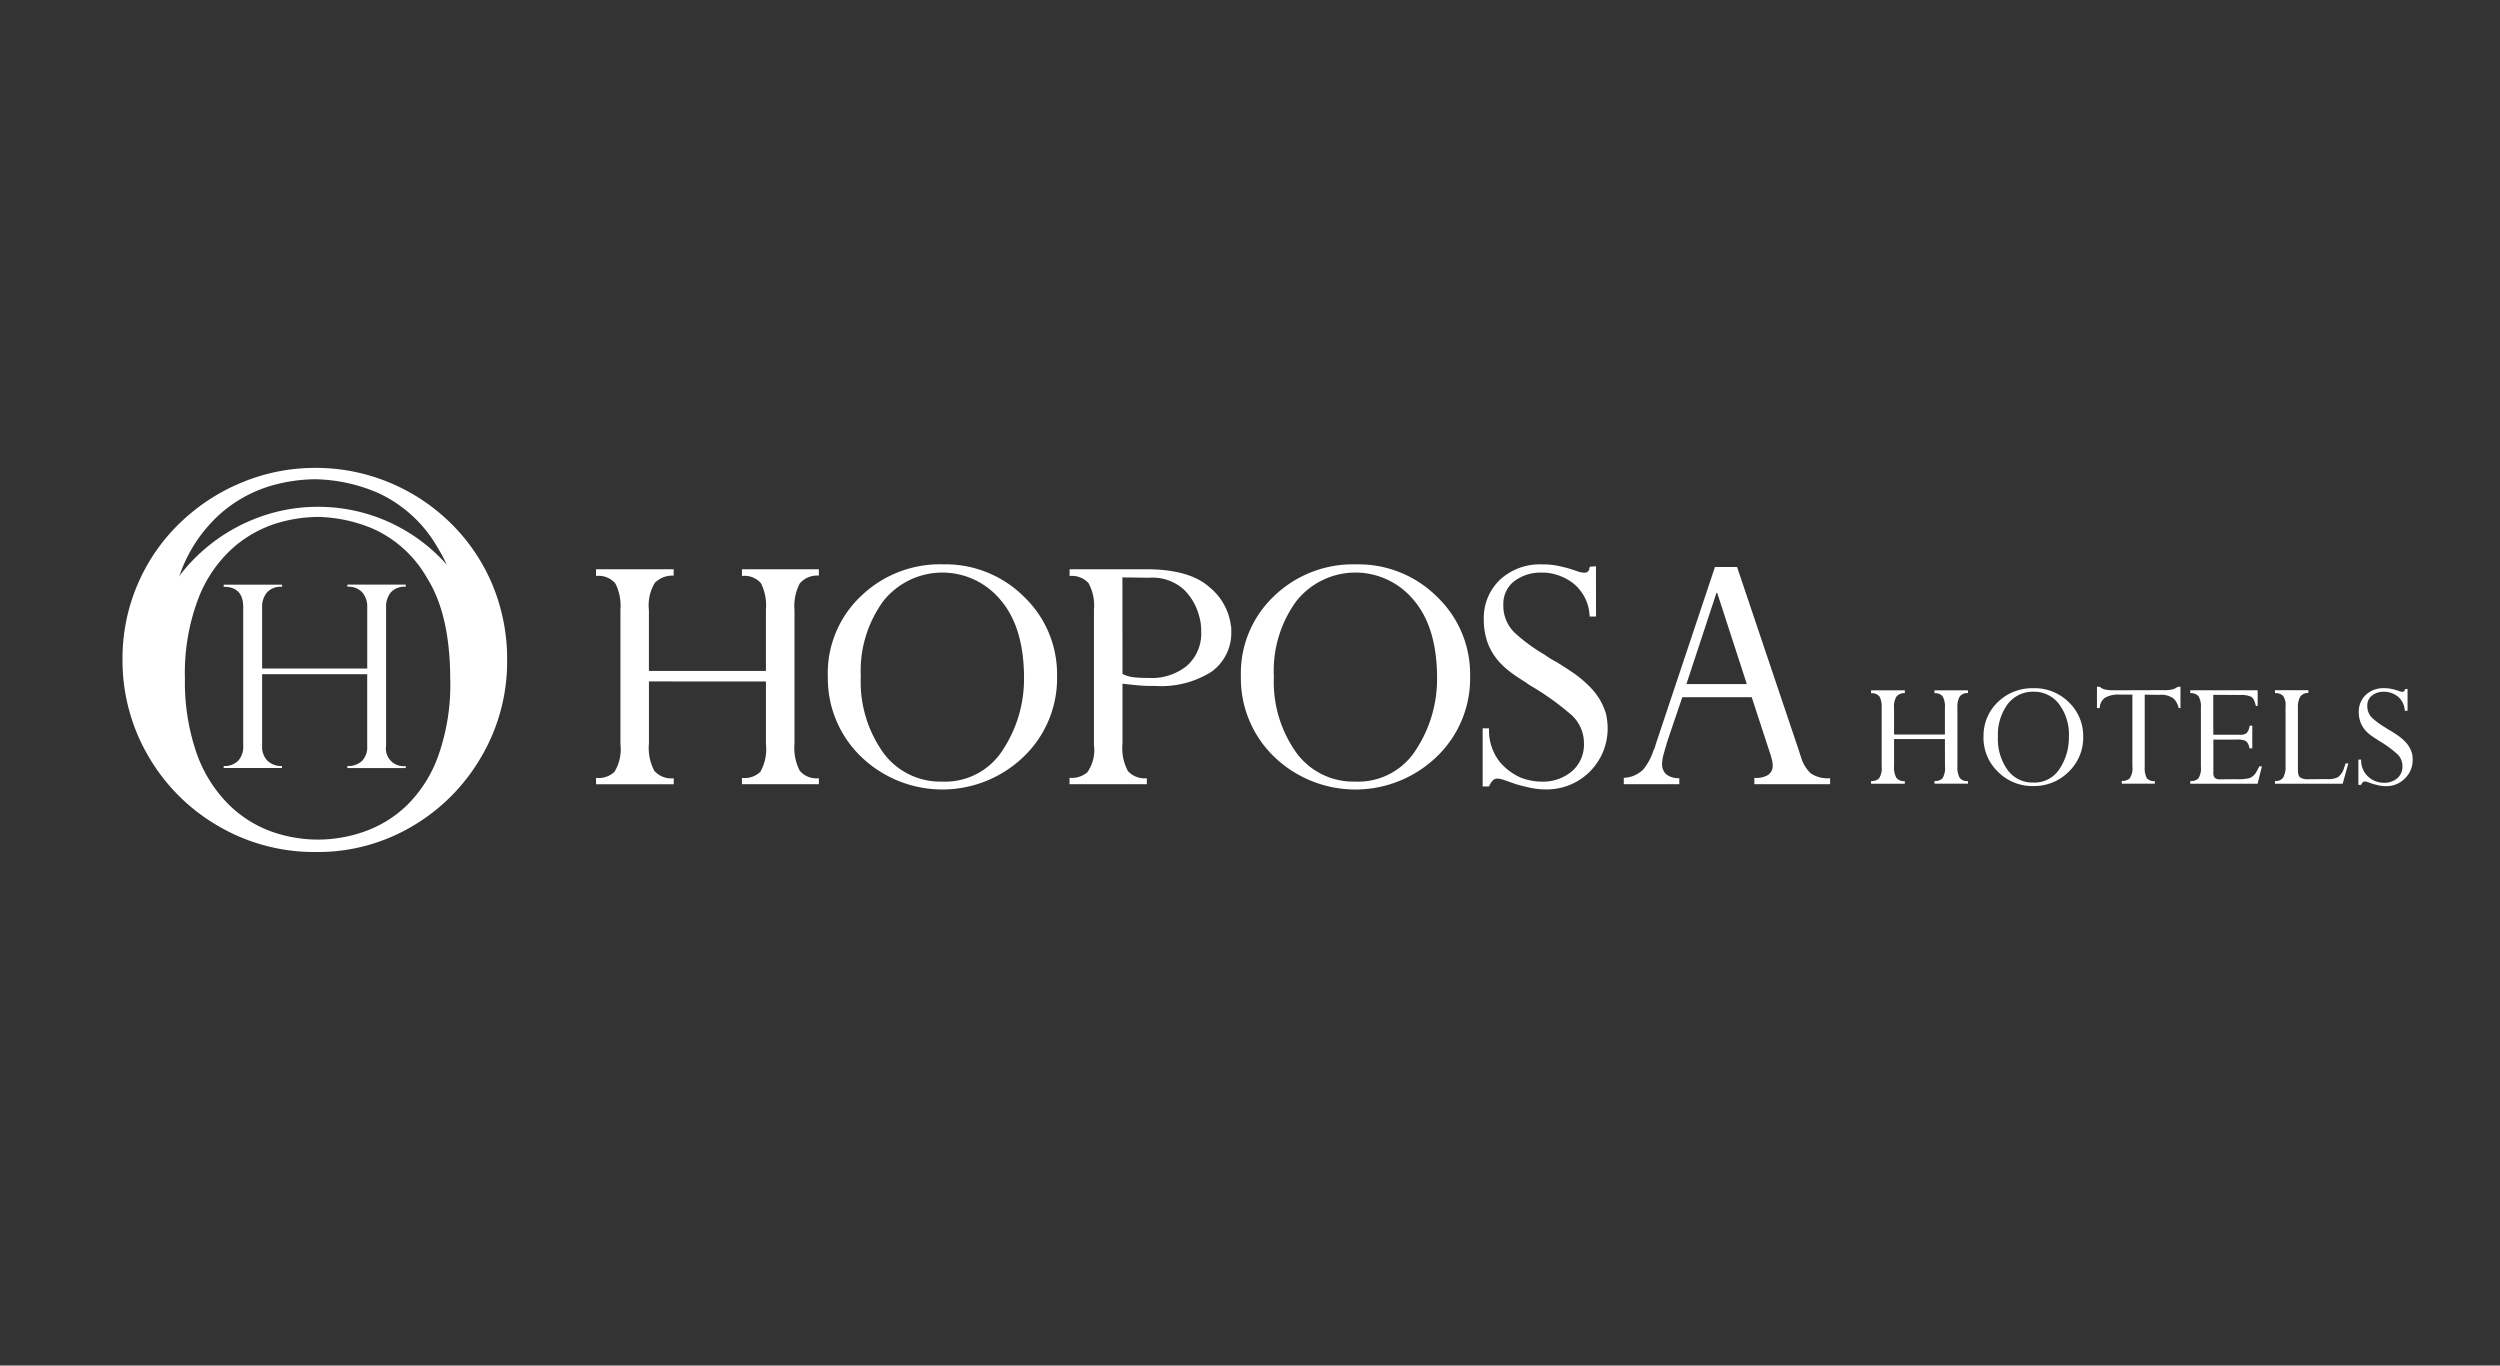 <svg xmlns="http://www.w3.org/2000/svg" width="238" height="130" viewBox="0 0 238 130">
  <rect x="0" y="0" width="238" height="130" fill="#333333" stroke="none"/>
  <g id="Grupo_306" data-name="Grupo 306" transform="translate(-2773 -3356)">
    <g id="Grupo_3195" data-name="Grupo 3195" transform="translate(2784.661 3400.543)">
      <g id="Grupo_28" data-name="Grupo 28" transform="translate(0 0)">
        <path id="Trazado_27" data-name="Trazado 27" d="M14.787-15.578v-5.844a2.088,2.088,0,0,0-.462-1.4,1.777,1.777,0,0,0-1.431-.546v-.2h5.56v.2a1.751,1.751,0,0,0-1.423.54,2.119,2.119,0,0,0-.451,1.4V-8.217a1.677,1.677,0,0,0,.457,1.428,1.677,1.677,0,0,0,1.417.492v.19h-5.56V-6.3a1.942,1.942,0,0,0,1.389-.479,1.867,1.867,0,0,0,.5-1.417V-15.04H4.779v6.828A1.89,1.89,0,0,0,5.29-6.8a1.891,1.891,0,0,0,1.381.5v.19H1.12v-.19A1.818,1.818,0,0,0,2.5-6.8a1.971,1.971,0,0,0,.48-1.417V-21.422q0-1.942-1.861-1.942v-.2H6.68v.2a1.784,1.784,0,0,0-1.44.54,2.1,2.1,0,0,0-.461,1.4v5.844Z" transform="translate(8.514 34.682)" fill="#fff"/>
        <path id="Trazado_26" data-name="Trazado 26" d="M39.98-29.753A17.836,17.836,0,0,1,37.569-20.7,18.233,18.233,0,0,1,31-14.033a17.665,17.665,0,0,1-9.219,2.481,18.082,18.082,0,0,1-9.313-2.481A18.192,18.192,0,0,1,5.8-20.723a18,18,0,0,1-2.434-9.172,17.877,17.877,0,0,1,1.448-7.161A17.767,17.767,0,0,1,8.856-42.9a18.77,18.77,0,0,1,5.928-3.857,18.149,18.149,0,0,1,6.95-1.364,18.225,18.225,0,0,1,6.82,1.305,18.306,18.306,0,0,1,5.867,3.774,17.855,17.855,0,0,1,4.08,5.856A18.339,18.339,0,0,1,39.98-29.753Zm-4.139.094q0-6.914-2.446-10.818a12.571,12.571,0,0,0-5.644-5.233,15.733,15.733,0,0,0-6.021-1.329,15.535,15.535,0,0,0-4.539.715A12.808,12.808,0,0,0,12.618-43.7a13.941,13.941,0,0,0-3.657,5.361A22.328,22.328,0,0,0,7.531-29.8,23.188,23.188,0,0,0,8.715-22a14.539,14.539,0,0,0,3.27,5.432,12.592,12.592,0,0,0,4.586,3.033,14.86,14.86,0,0,0,5.212.929,14.929,14.929,0,0,0,4.906-.858,12.571,12.571,0,0,0,4.539-2.8,14.034,14.034,0,0,0,3.339-5.267,22.689,22.689,0,0,0,1.274-8.125Z" transform="translate(-3.363 48.121)" fill="#fff"/>
        <path id="Trazado_25" data-name="Trazado 25" d="M35.671-26.547a15.914,15.914,0,0,1-2.146,8.074,16.268,16.268,0,0,1-5.864,5.948,15.761,15.761,0,0,1-8.225,2.214,16.133,16.133,0,0,1-8.309-2.214,16.233,16.233,0,0,1-5.948-5.97A16.063,16.063,0,0,1,3-26.673a15.949,15.949,0,0,1,1.291-6.389A15.852,15.852,0,0,1,7.9-38.274a16.748,16.748,0,0,1,5.288-3.441,16.193,16.193,0,0,1,6.2-1.217,16.26,16.26,0,0,1,6.085,1.164A16.334,16.334,0,0,1,30.708-38.4a15.93,15.93,0,0,1,3.64,5.225A16.362,16.362,0,0,1,35.671-26.547Zm-3.693.084q0-6.169-2.182-9.652a11.215,11.215,0,0,0-5.035-4.669,14.037,14.037,0,0,0-5.372-1.186,13.86,13.86,0,0,0-4.049.64,11.427,11.427,0,0,0-4.081,2.339A12.439,12.439,0,0,0,8-34.206a19.922,19.922,0,0,0-1.28,7.616,20.69,20.69,0,0,0,1.06,6.956,12.972,12.972,0,0,0,2.917,4.846,11.235,11.235,0,0,0,4.088,2.706,13.258,13.258,0,0,0,4.647.829,13.32,13.32,0,0,0,4.375-.765,11.221,11.221,0,0,0,4.049-2.5,12.522,12.522,0,0,0,2.979-4.7,20.236,20.236,0,0,0,1.146-7.247Z" transform="translate(-0.777 46.639)" fill="#fff"/>
      </g>
      <path id="Trazado_31" data-name="Trazado 31" d="M8.4-17.657H3.559v2.578a2,2,0,0,0,.225,1.124.936.936,0,0,0,.8.307v.248H1.37v-.264a.957.957,0,0,0,.761-.248,1.8,1.8,0,0,0,.248-1.149v-5.56a2.044,2.044,0,0,0-.21-1.087.9.9,0,0,0-.8-.307v-.28H4.584v.264a1.031,1.031,0,0,0-.777.3A1.8,1.8,0,0,0,3.559-20.6v2.515H8.4v-2.532a2.044,2.044,0,0,0-.21-1.1.9.9,0,0,0-.784-.3v-.28H10.6v.264a.935.935,0,0,0-.792.326,2.027,2.027,0,0,0-.218,1.1v5.528a2.065,2.065,0,0,0,.218,1.118.9.9,0,0,0,.792.307v.248H7.411v-.264a.929.929,0,0,0,.761-.248,1.892,1.892,0,0,0,.233-1.149Zm3.679-.233a4.395,4.395,0,0,1,1.366-3.292,4.7,4.7,0,0,1,3.4-1.315,4.6,4.6,0,0,1,3.353,1.339,4.429,4.429,0,0,1,1.366,3.285,4.491,4.491,0,0,1-1.382,3.331,4.626,4.626,0,0,1-3.373,1.359,4.6,4.6,0,0,1-3.362-1.359,4.5,4.5,0,0,1-1.375-3.331Zm1.366.015a5.05,5.05,0,0,0,.92,3.16,2.918,2.918,0,0,0,2.43,1.2,2.83,2.83,0,0,0,2.539-1.336,5.33,5.33,0,0,0,.867-2.95,4.825,4.825,0,0,0-.971-3.23,2.99,2.99,0,0,0-2.351-1.133,3.021,3.021,0,0,0-2.5,1.178,4.893,4.893,0,0,0-.932,3.121Zm13.977-4.009v6.847a2.132,2.132,0,0,0,.194,1.1.881.881,0,0,0,.769.28v.248H25.238v-.264a.994.994,0,0,0,.745-.233,1.715,1.715,0,0,0,.264-1.167v-6.817H24.958a2.5,2.5,0,0,0-1.329.307,1.243,1.243,0,0,0-.49.986l-.264-.015V-22.64h.264a.881.881,0,0,0,.21.155,1.485,1.485,0,0,0,.272.108q.155.031.365.054a4.492,4.492,0,0,0,.49.024l4.658-.015a3.565,3.565,0,0,0,.9-.062,1.249,1.249,0,0,0,.511-.248l.279-.015v2.034h-.171a1.84,1.84,0,0,0-.473-.9,2.006,2.006,0,0,0-1.405-.357ZM37.661-18.93v2.156H37.4a.1.1,0,0,1-.024-.047.255.255,0,0,1-.008-.055.942.942,0,0,0-.341-.606,2,2,0,0,0-.87-.125h-2.2v3.168a.664.664,0,0,0,.14.479.725.725,0,0,0,.511.139l1.552-.015a4.572,4.572,0,0,0,1.2-.093,1.212,1.212,0,0,0,.691-.606l.132-.233a2.35,2.35,0,0,0,.132-.28l.264-.015L38.166-13.4H31.759v-.264a.971.971,0,0,0,.769-.241,1.8,1.8,0,0,0,.241-1.142v-5.575a1.979,1.979,0,0,0-.218-1.1.926.926,0,0,0-.792-.3v-.28h6.413v1.491H38q-.155-.715-.458-.877a2.345,2.345,0,0,0-1.032-.164l-2.562-.015v3.8h2.485a1.1,1.1,0,0,0,.66-.132,1.107,1.107,0,0,0,.307-.723Zm9.146,3.587-.54,1.942H39.819v-.264a.847.847,0,0,0,.777-.318,2.115,2.115,0,0,0,.233-1.157v-5.606a1.578,1.578,0,0,0-.233-1.022,1.009,1.009,0,0,0-.777-.257v-.28H43v.264a.879.879,0,0,0-.777.357,2.01,2.01,0,0,0-.218,1.056V-14.7q0,.544.225.706a1.392,1.392,0,0,0,.784.164l1.77-.015a1.942,1.942,0,0,0,1.049-.194,1.737,1.737,0,0,0,.583-.92q.031-.078.062-.171t.062-.2Zm5.637-7.082v2.081H52.18a1.84,1.84,0,0,0-.66-1.359,2.146,2.146,0,0,0-1.2-.458h-.108a1.793,1.793,0,0,0-1.149.357,1.18,1.18,0,0,0-.451.978,1.543,1.543,0,0,0,.511,1.2,7.262,7.262,0,0,0,1.2.87q.108.078.233.155t.248.14q.357.218.706.458a4.6,4.6,0,0,1,.645.536,2.773,2.773,0,0,1,.473.606,2.672,2.672,0,0,1,.241.574q.031.155.047.3a2.673,2.673,0,0,1,.015.3,2.423,2.423,0,0,1-.738,1.778,2.442,2.442,0,0,1-1.794.738,3.145,3.145,0,0,1-.676-.069q-.318-.069-.583-.147l-.466-.164a1.038,1.038,0,0,0-.307-.069.268.268,0,0,0-.194.086.709.709,0,0,0-.147.241h-.264v-2.407h.264a2.1,2.1,0,0,0,.427,1.366,2.381,2.381,0,0,0,.909.684,2.77,2.77,0,0,0,.427.117,2.107,2.107,0,0,0,.38.039,1.879,1.879,0,0,0,1.3-.434,1.463,1.463,0,0,0,.49-1.149,1.58,1.58,0,0,0-.6-1.243A11.14,11.14,0,0,0,50.04-17.3q-.125-.078-.257-.155a2.759,2.759,0,0,1-.257-.171q-.279-.171-.528-.35a3.513,3.513,0,0,1-.434-.365,2.5,2.5,0,0,1-.583-.87A2.752,2.752,0,0,1,47.8-20.2a2.191,2.191,0,0,1,.667-1.662,2.437,2.437,0,0,1,1.755-.637,3.114,3.114,0,0,1,.621.054q.264.054.481.117t.357.117a.856.856,0,0,0,.28.054.231.231,0,0,0,.117-.024.294.294,0,0,0,.086-.1.255.255,0,0,1,.008-.062.307.307,0,0,1,.024-.062Z" transform="translate(165.095 43.471)" fill="#fff"/>
      <g id="Grupo_29" data-name="Grupo 29" transform="translate(45.083 9.171)">
        <path id="Trazado_19" data-name="Trazado 19" d="M926.847,391.278v5.928a4.587,4.587,0,0,0,.518,2.59,2.147,2.147,0,0,0,1.84.7v.571h-7.392v-.607a2.194,2.194,0,0,0,1.75-.571,4.137,4.137,0,0,0,.571-2.643V384.456a4.717,4.717,0,0,0-.482-2.5,2.068,2.068,0,0,0-1.84-.715V380.6H929.2v.607a2.368,2.368,0,0,0-1.786.679,4.158,4.158,0,0,0-.57,2.607v5.786h11.14v-5.825a4.686,4.686,0,0,0-.482-2.536,2.075,2.075,0,0,0-1.8-.679V380.6h7.322v.607a2.146,2.146,0,0,0-1.821.75,4.656,4.656,0,0,0-.5,2.536v12.714a4.743,4.743,0,0,0,.5,2.571,2.073,2.073,0,0,0,1.821.715v.571H935.7v-.607a2.135,2.135,0,0,0,1.751-.571,4.352,4.352,0,0,0,.534-2.643V391.28Z" transform="translate(-921.812 -380.12)" fill="#fff"/>
        <path id="Trazado_20" data-name="Trazado 20" d="M948.067,390.712a10.1,10.1,0,0,1,3.144-7.571,10.816,10.816,0,0,1,7.826-3.04,10.589,10.589,0,0,1,7.714,3.089,10.19,10.19,0,0,1,3.143,7.555,10.329,10.329,0,0,1-3.177,7.665,11.152,11.152,0,0,1-15.482,0,10.353,10.353,0,0,1-3.161-7.665Zm3.144.036a11.611,11.611,0,0,0,2.125,7.267,6.71,6.71,0,0,0,5.591,2.769,6.508,6.508,0,0,0,5.839-3.072,12.255,12.255,0,0,0,1.983-6.786q0-4.822-2.232-7.429a7.182,7.182,0,0,0-11.161.1,11.26,11.26,0,0,0-2.146,7.179Z" transform="translate(-926.006 -380.09)" fill="#fff"/>
        <path id="Trazado_21" data-name="Trazado 21" d="M980.044,397.206a4.589,4.589,0,0,0,.518,2.607,2.133,2.133,0,0,0,1.8.679v.571h-7.359v-.607a2.289,2.289,0,0,0,1.7-.535,3.7,3.7,0,0,0,.624-2.607V384.456a4.423,4.423,0,0,0-.517-2.536,2.134,2.134,0,0,0-1.8-.679V380.6h7.461q4,.036,5.856,1.709a5.6,5.6,0,0,1,2.036,3.666.739.739,0,0,1,.036.231v.232a4.56,4.56,0,0,1-1.857,3.9,8.922,8.922,0,0,1-5.357,1.371h-.429q-.534,0-1.161-.054t-1.553-.16Zm0-6.643a3.206,3.206,0,0,0,.534.214,3.7,3.7,0,0,0,.5.1c.214.024.439.041.677.053s.511.018.818.018a5.3,5.3,0,0,0,3.625-1.178,4.1,4.1,0,0,0,1.339-3.25q0-.322-.036-.68a3.759,3.759,0,0,0-.143-.715,5.455,5.455,0,0,0-1.431-2.555,4.436,4.436,0,0,0-3.357-1.161l-2.534-.036Z" transform="translate(-929.927 -380.12)" fill="#fff"/>
        <path id="Trazado_22" data-name="Trazado 22" d="M994.834,390.711a10.1,10.1,0,0,1,3.143-7.571,10.816,10.816,0,0,1,7.823-3.036,10.585,10.585,0,0,1,7.713,3.089,10.187,10.187,0,0,1,3.144,7.555,10.323,10.323,0,0,1-3.178,7.665,11.152,11.152,0,0,1-15.482,0,10.356,10.356,0,0,1-3.16-7.665Zm3.143.036a11.611,11.611,0,0,0,2.124,7.267,6.71,6.71,0,0,0,5.589,2.769,6.508,6.508,0,0,0,5.84-3.072,12.262,12.262,0,0,0,1.982-6.786q0-4.822-2.232-7.429a7.181,7.181,0,0,0-11.16.1,11.252,11.252,0,0,0-2.146,7.179Z" transform="translate(-933.447 -380.09)" fill="#fff"/>
        <path id="Trazado_23" data-name="Trazado 23" d="M1033.172,385.068h-.607a4.221,4.221,0,0,0-1.519-3.125,4.941,4.941,0,0,0-2.767-1.053h-.25a4.126,4.126,0,0,0-2.644.818,2.718,2.718,0,0,0-1.035,2.248,3.549,3.549,0,0,0,1.178,2.749,16.606,16.606,0,0,0,2.751,2c.166.121.344.238.536.358s.381.226.571.322q.817.5,1.625,1.053a10.585,10.585,0,0,1,1.483,1.234,6.4,6.4,0,0,1,1.089,1.392,6.16,6.16,0,0,1,.553,1.321q.071.358.108.679a6.431,6.431,0,0,1,.036.679,5.793,5.793,0,0,1-5.826,5.786,7.245,7.245,0,0,1-1.554-.159q-.731-.161-1.339-.339l-1.072-.374a2.407,2.407,0,0,0-.715-.161.614.614,0,0,0-.446.2,1.617,1.617,0,0,0-.34.554h-.607v-5.536h.607a4.831,4.831,0,0,0,.982,3.144,5.463,5.463,0,0,0,2.09,1.571,6.282,6.282,0,0,0,.982.269,4.863,4.863,0,0,0,.875.089,4.321,4.321,0,0,0,2.982-1,3.362,3.362,0,0,0,1.124-2.643,3.632,3.632,0,0,0-1.375-2.862,25.734,25.734,0,0,0-3.017-2.214q-.287-.177-.59-.357a6.384,6.384,0,0,1-.59-.394q-.642-.394-1.214-.8a8.2,8.2,0,0,1-1-.838,5.748,5.748,0,0,1-1.339-2,6.319,6.319,0,0,1-.409-2.285,5.039,5.039,0,0,1,1.533-3.822,5.6,5.6,0,0,1,4.036-1.465,7.146,7.146,0,0,1,1.431.125c.409.084.774.174,1.107.268q.465.143.818.27a1.978,1.978,0,0,0,.642.124.528.528,0,0,0,.268-.053.639.639,0,0,0,.2-.232.583.583,0,0,1,.019-.143.722.722,0,0,1,.053-.143l.571-.035Z" transform="translate(-937.975 -380.09)" fill="#fff"/>
        <path id="Trazado_24" data-name="Trazado 24" d="M1051.072,398.442l-1.856-5.678h-6.607l-1.394,4.107q-.213.715-.374,1.286a3.862,3.862,0,0,0-.16,1.036,1.306,1.306,0,0,0,.392.91,1.918,1.918,0,0,0,1.25.375v.571h-5.286v-.607a2.759,2.759,0,0,0,1.857-.8,5.45,5.45,0,0,0,.965-1.8,1.143,1.143,0,0,0,.125-.268,3.119,3.119,0,0,0,.089-.307l5.643-16.893h2.107l5.928,17.608c.024.095.048.178.072.248a1.309,1.309,0,0,0,.071.179,3.372,3.372,0,0,0,.964,1.625,2.963,2.963,0,0,0,1.822.447v.571h-7.215v-.607a2.162,2.162,0,0,0,1.287-.268,1.022,1.022,0,0,0,.464-.912,2.21,2.21,0,0,0-.036-.374,3.05,3.05,0,0,0-.108-.409Zm-5.142-15.607h-.071L1043,391.514h5.75Z" transform="translate(-939.197 -380.107)" fill="#fff"/>
      </g>
    </g>
    <g id="Rectángulo_2382" data-name="Rectángulo 2382" transform="translate(2773 3356)" fill="#fff" stroke="#707070" stroke-width="1" opacity="0">
      <rect width="238" height="130" stroke="none"/>
      <rect x="0.5" y="0.5" width="237" height="129" fill="none"/>
    </g>
  </g>
</svg>

